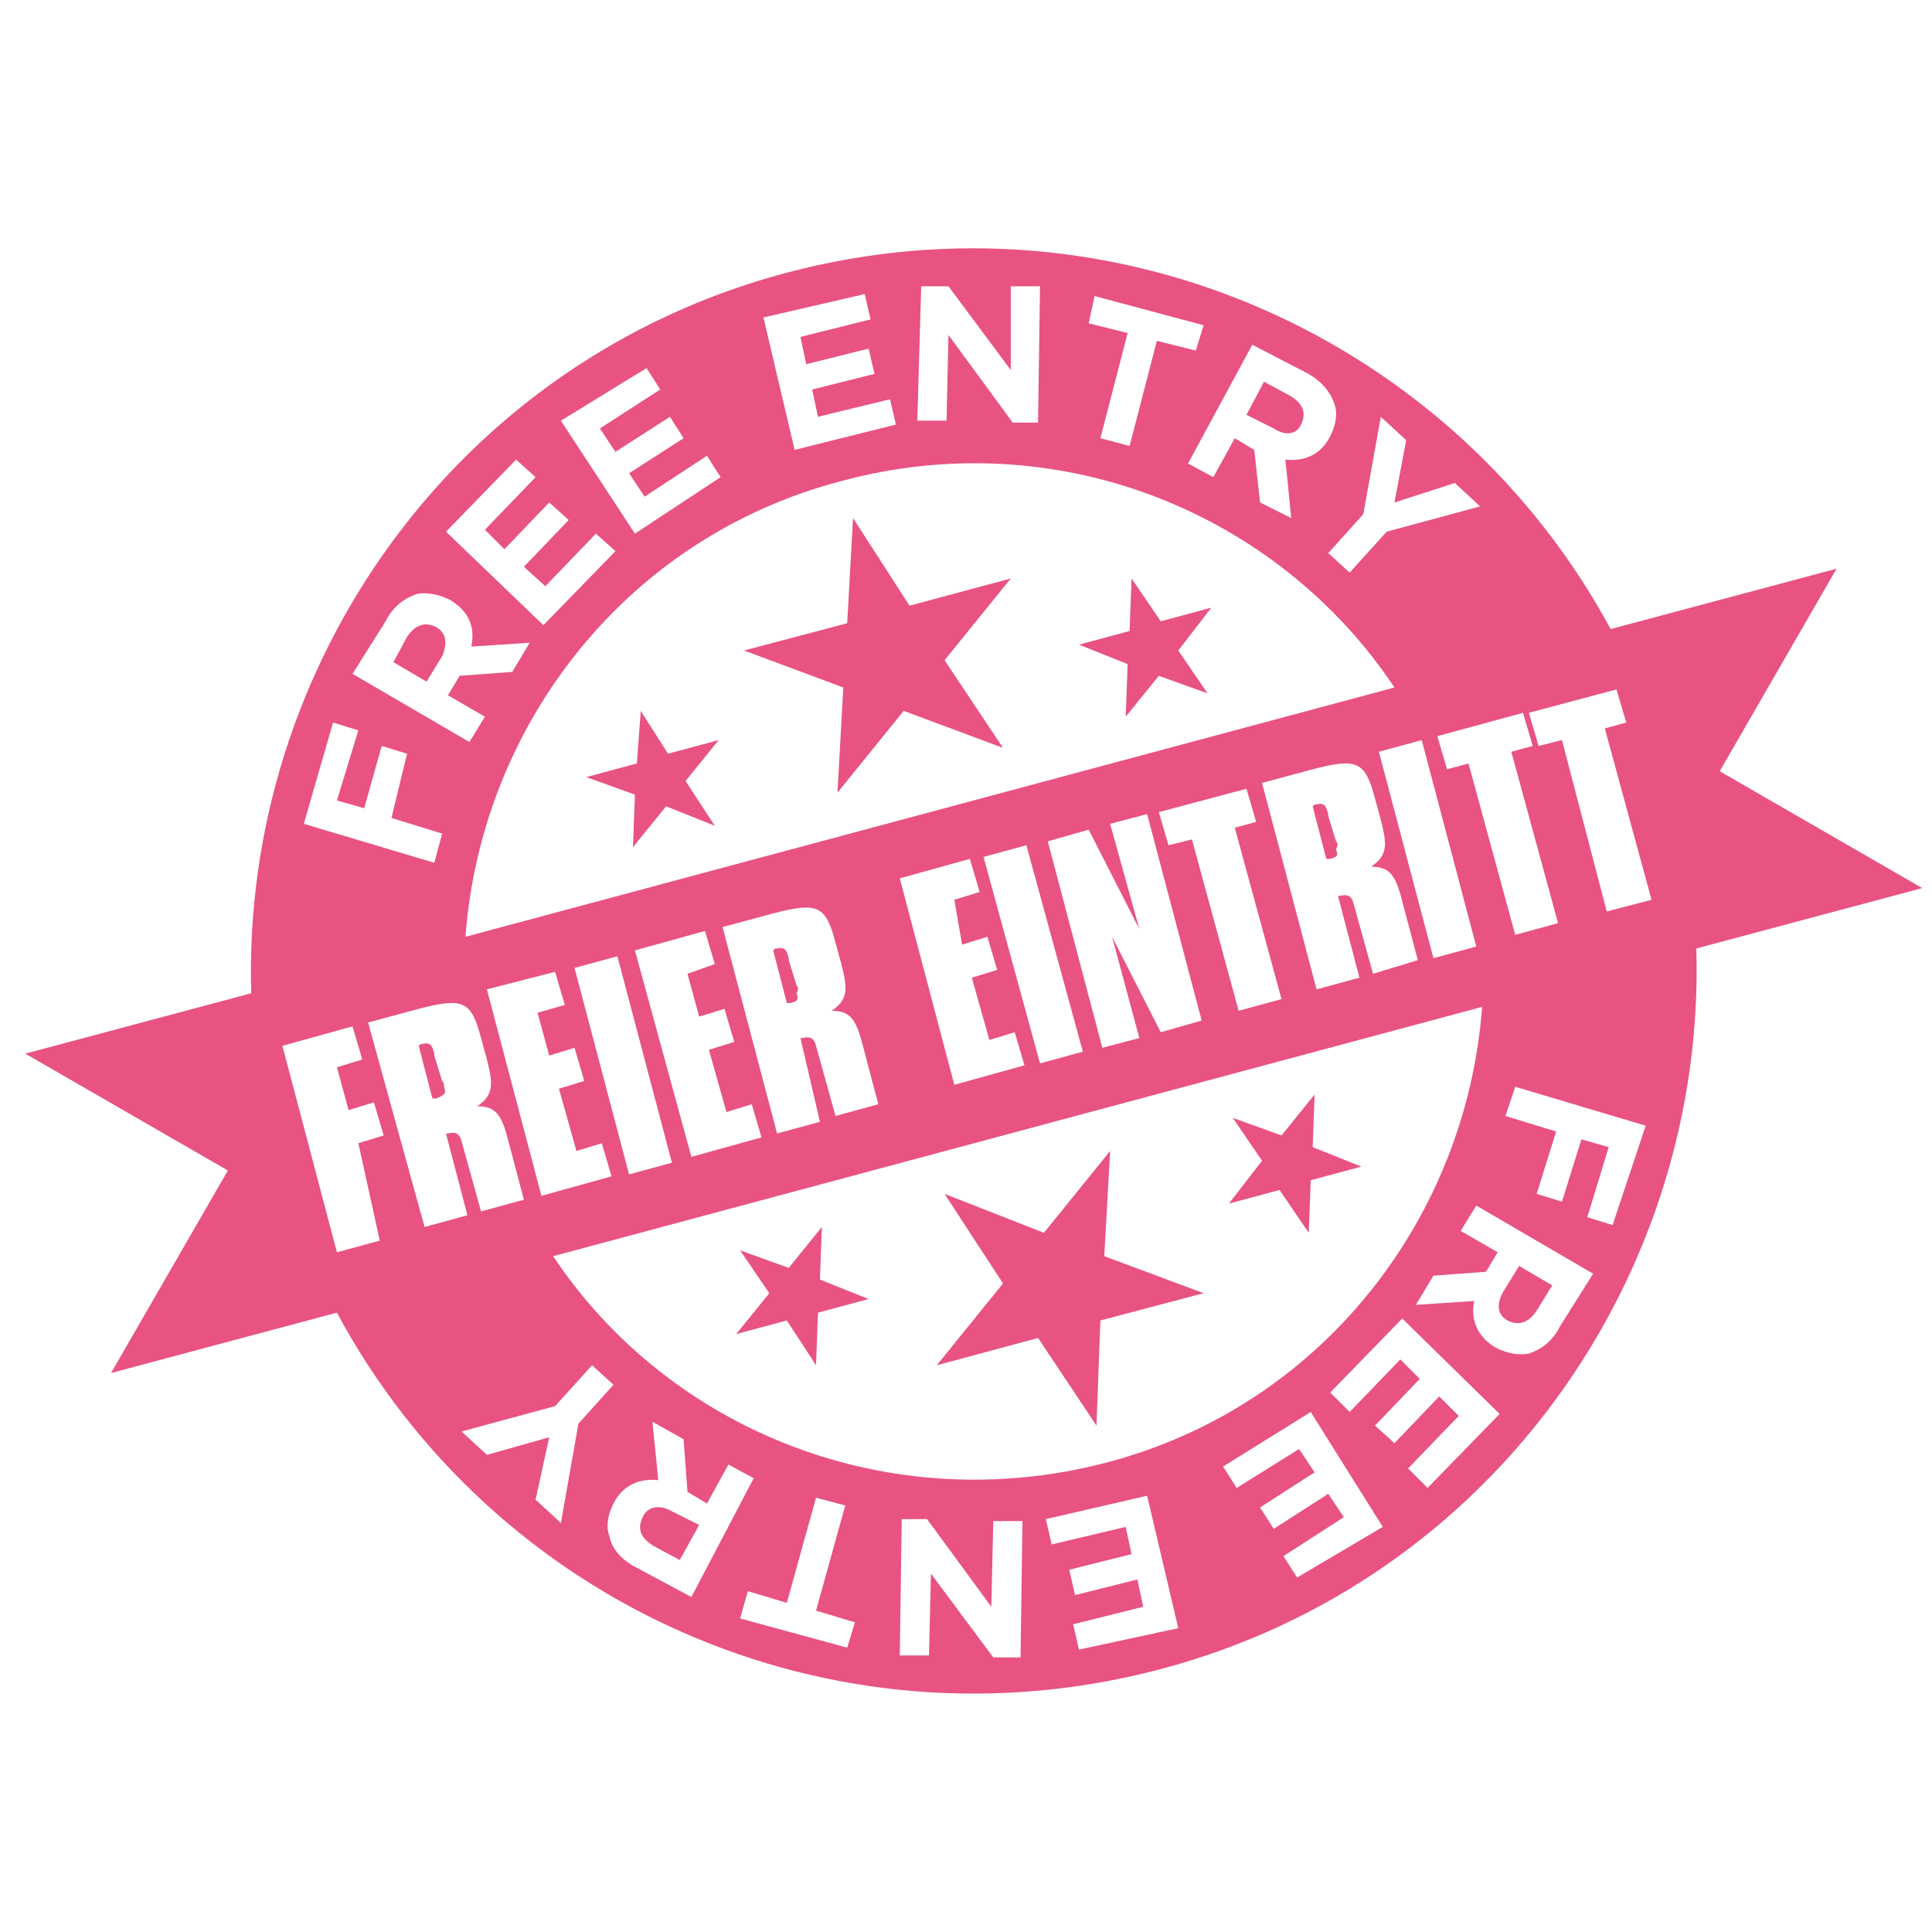 <?xml version="1.0" encoding="iso-8859-1"?>
<!-- Generator: Adobe Illustrator 23.1.1, SVG Export Plug-In . SVG Version: 6.00 Build 0)  -->
<svg version="1.1" id="Ebene_1" xmlns="http://www.w3.org/2000/svg" xmlns:xlink="http://www.w3.org/1999/xlink" x="0px" y="0px"
	 width="99.2px" height="99.2px" viewBox="0 0 99.2 99.2" style="enable-background:new 0 0 99.2 99.2;" xml:space="preserve">
<style type="text/css">
	.st0{fill:#E85381;}
</style>
<g>
	<g>
		<path class="st0" d="M33,77.9L33,77.9c-0.3,0.6-0.1,1.1,0.6,1.5l1.3,0.7l1-1.8l-1.4-0.7C33.8,77.2,33.2,77.4,33,77.9z"/>
		<path class="st0" d="M22.4,32.2L22.4,32.2c-0.6-0.3-1.1-0.1-1.5,0.5L20.2,34l1.7,1l0.8-1.3C23,33,22.9,32.5,22.4,32.2z"/>
		<path class="st0" d="M22.8,55.8c0-0.1,0-0.2-0.1-0.3l-0.4-1.3v-0.1c-0.1-0.4-0.2-0.6-0.6-0.5c-0.1,0-0.1,0-0.2,0.1l0.7,2.7
			c0.1,0,0.1,0,0.2,0C22.9,56.2,22.9,56.1,22.8,55.8z"/>
		<path class="st0" d="M66.8,21.8L66.8,21.8c0.3-0.6,0.1-1.1-0.6-1.5l-1.3-0.7L64,21.3l1.4,0.7C66,22.4,66.6,22.3,66.8,21.8z"/>
		<path class="st0" d="M40.9,50.6l-0.4-1.3v-0.1c-0.1-0.4-0.2-0.6-0.6-0.5c-0.1,0-0.1,0-0.2,0.1l0.7,2.7c0.1,0,0.1,0,0.2,0
			c0.4-0.1,0.4-0.2,0.3-0.5C41,50.8,41,50.7,40.9,50.6z"/>
		<path class="st0" d="M77.4,67.8L77.4,67.8c0.6,0.3,1.1,0.1,1.5-0.5l0.8-1.3L78,65l-0.8,1.3C76.8,67,76.9,67.5,77.4,67.8z"/>
		<path class="st0" d="M68.6,43.2l-0.4-1.3v-0.1c-0.1-0.4-0.2-0.6-0.6-0.5c-0.1,0-0.1,0-0.2,0.1l0.7,2.7c0.1,0,0.1,0,0.2,0
			c0.4-0.1,0.4-0.2,0.3-0.5C68.7,43.4,68.7,43.3,68.6,43.2z"/>
		<path class="st0" d="M98.7,45.6l-10.4-6l6-10.4l-11.6,3.1C74.7,17.5,57.4,9.5,40.4,14s-28,20.2-27.5,37L1.3,54.1l10.4,6l-6,10.4
			l11.6-3.1c8,14.9,25.3,22.8,42.3,18.3s28-20.2,27.5-37L98.7,45.6z M78.2,36.6l0.5,1.7l-1.1,0.3l2.4,8.8L77.8,48l-2.4-8.8l-1.1,0.3
			l-0.5-1.7L78.2,36.6z M69.8,50.2l-2.2,0.6l-2.8-10.6l2.6-0.7c2.3-0.6,2.7-0.4,3.2,1.5l0.3,1.1c0.3,1.2,0.4,1.8-0.5,2.4
			c0.9,0,1.2,0.4,1.5,1.4l0.9,3.4L70.5,50l-1-3.6c-0.1-0.4-0.3-0.5-0.7-0.4h-0.1L69.8,50.2z M58.5,53.3l-1.9,0.5l-2.8-10.6l2.1-0.6
			l2.6,5.1L57,42.3l1.9-0.5l2.8,10.6L59.6,53l-2.5-4.9L58.5,53.3z M49.4,48.5l1.3-0.4l0.5,1.7l-1.3,0.4l0.9,3.2l1.3-0.4l0.5,1.7
			l-3.6,1l-2.8-10.6l3.6-1l0.5,1.7L49,46.2L49.4,48.5z M50.5,44l2.2-0.6L55.6,54l-2.2,0.6L50.5,44z M61.2,43.1L60,43.4l-0.5-1.7
			l4.5-1.2l0.5,1.7l-1.1,0.3l2.4,8.8l-2.2,0.6L61.2,43.1z M70.8,38.6L73,38l2.8,10.6l-2.2,0.6L70.8,38.6z M23.9,48.1
			c0.8-10.8,8.2-20.5,19.3-23.4c11.1-3,22.4,1.6,28.4,10.6L23.9,48.1z M42.1,57.6l-2.2,0.6l-2.8-10.6l2.6-0.7
			c2.3-0.6,2.7-0.4,3.2,1.5l0.3,1.1c0.3,1.2,0.4,1.8-0.5,2.4c0.9,0,1.2,0.4,1.5,1.4l0.9,3.4l-2.2,0.6l-1-3.6
			c-0.1-0.4-0.3-0.5-0.7-0.4h-0.1L42.1,57.6z M32.6,48.8l3.6-1l0.5,1.7L35.3,50l0.6,2.2l1.3-0.4l0.5,1.7l-1.3,0.4l0.9,3.2l1.3-0.4
			l0.5,1.7l-3.6,1L32.6,48.8z M34.5,59.7l-2.2,0.6l-2.8-10.6l2.2-0.6L34.5,59.7z M28.5,49.9l0.5,1.7L27.6,52l0.6,2.2l1.3-0.4
			l0.5,1.7l-1.3,0.4l0.9,3.2l1.3-0.4l0.5,1.7l-3.6,1L25,50.8L28.5,49.9z M76.1,51.7c-0.8,10.8-8.2,20.5-19.3,23.4
			s-22.4-1.6-28.4-10.6L76.1,51.7z M70.9,21.4l1.3,1.2l-0.6,3.2l3.1-1L76,26l-4.8,1.3l-1.9,2.1l-1.1-1l1.8-2L70.9,21.4z M67,19.1
			c0.8,0.4,1.3,1,1.5,1.6c0.2,0.5,0.1,1.1-0.2,1.7l0,0c-0.5,1-1.4,1.3-2.3,1.2l0.3,3l-1.6-0.8l-0.3-2.7l0,0l-1-0.6l-1.1,2L61,23.8
			l3.3-6.1L67,19.1z M56.2,15.2l5.6,1.5L61.4,18l-2-0.5L58,22.9l-1.5-0.4l1.4-5.4l-2-0.5L56.2,15.2z M47.3,14.7h1.4l3.2,4.3v-4.3
			h1.5l-0.1,7H52l-3.3-4.5l-0.1,4.4h-1.5L47.3,14.7z M44.4,15.1l0.3,1.3l-3.6,0.9l0.3,1.4l3.2-0.8l0.3,1.3L41.7,20l0.3,1.4l3.7-0.9
			l0.3,1.3l-5.2,1.3l-1.6-6.8L44.4,15.1z M33.2,18.9l0.7,1.1l-3.1,2l0.8,1.2l2.8-1.8l0.7,1.1l-2.8,1.8l0.8,1.2l3.2-2.1l0.7,1.1
			l-4.4,2.9l-3.8-5.8L33.2,18.9z M26.5,23.6l1,0.9l-2.6,2.7l1,1l2.3-2.4l1,0.9l-2.3,2.4l1.1,1l2.6-2.7l1,0.9l-3.7,3.8l-5-4.8
			L26.5,23.6z M19.8,31.9c0.4-0.8,1-1.2,1.6-1.4c0.5-0.1,1.1,0,1.7,0.3l0,0c1,0.6,1.3,1.4,1.1,2.4l3-0.2l-0.9,1.5l-2.7,0.2l0,0
			l-0.6,1l1.9,1.1l-0.8,1.3l-6-3.5L19.8,31.9z M17.1,37.1l1.3,0.4l-1.1,3.6l1.4,0.4l0.9-3.2l1.3,0.4L20.1,42l2.6,0.8l-0.4,1.5
			l-6.7-2L17.1,37.1z M19.5,63.7l-2.2,0.6l-2.8-10.6l3.6-1l0.5,1.7l-1.3,0.4l0.6,2.2l1.3-0.4l0.5,1.7l-1.3,0.4L19.5,63.7z
			 M18.9,52.5l2.6-0.7c2.3-0.6,2.7-0.4,3.2,1.5l0.3,1.1c0.3,1.2,0.4,1.8-0.5,2.4c0.9,0,1.2,0.4,1.5,1.4l0.9,3.4l-2.2,0.6l-1-3.6
			c-0.1-0.4-0.3-0.5-0.7-0.4h-0.1l1.1,4.2L21.8,63L18.9,52.5z M28.8,78.2L27.5,77l0.7-3.2L25,74.7l-1.3-1.2l4.8-1.3l1.9-2.1l1.1,1
			l-1.8,2L28.8,78.2z M32.7,80.5c-0.8-0.4-1.3-1-1.4-1.6c-0.2-0.5-0.1-1.1,0.2-1.7l0,0c0.5-1,1.4-1.3,2.3-1.2l-0.3-3l1.6,0.9
			l0.2,2.7l0,0l1,0.6l1.1-2l1.3,0.7L35.5,82L32.7,80.5z M43.5,84.6L38,83.1l0.4-1.4l2,0.6l1.5-5.4l1.5,0.4l-1.5,5.4l2,0.6L43.5,84.6
			z M52.4,85.1H51l-3.2-4.3L47.7,85h-1.5l0.1-7h1.3l3.3,4.5l0.1-4.4h1.5L52.4,85.1z M55.4,84.7l-0.3-1.3l3.6-0.9l-0.3-1.4l-3.2,0.8
			l-0.3-1.3l3.2-0.8l-0.3-1.4L54,79.3L53.7,78l5.2-1.2l1.6,6.8L55.4,84.7z M66.6,81l-0.7-1.1l3.1-2l-0.8-1.2l-2.8,1.8l-0.7-1.1
			l2.8-1.8l-0.8-1.2l-3.2,2l-0.7-1.1l4.5-2.8l3.7,5.9L66.6,81z M73.3,76.4l-1-1l2.6-2.7l-1-1l-2.3,2.4l-1-0.9l2.3-2.4l-1-1l-2.6,2.7
			l-1-1l3.7-3.8l5,4.9L73.3,76.4z M80.1,68.1c-0.4,0.8-1,1.2-1.6,1.4c-0.5,0.1-1.1,0-1.7-0.3l0,0c-1-0.6-1.3-1.5-1.1-2.4l-3,0.2
			l0.9-1.5l2.7-0.2l0,0l0.6-1L75,63.2l0.8-1.3l6,3.5L80.1,68.1z M82.8,62.9l-1.3-0.4l1.1-3.6l-1.4-0.4l-1,3.2l-1.3-0.4l1-3.2
			l-2.6-0.8l0.5-1.5l6.7,2L82.8,62.9z M82.5,46.8L80.2,38L79,38.3l-0.5-1.7l4.5-1.2l0.5,1.7l-1.1,0.3l2.4,8.8L82.5,46.8z"/>
	</g>
	<g>
		<polygon class="st0" points="43.8,26.6 46.7,31.1 51.9,29.7 48.5,33.9 51.5,38.4 46.4,36.5 43,40.7 43.3,35.3 38.2,33.4 43.5,32 
					"/>
		<polygon class="st0" points="58.1,29.7 59.6,31.9 62.2,31.2 60.5,33.4 62,35.6 59.5,34.7 57.8,36.8 57.9,34.1 55.4,33.1 58,32.4 
					"/>
		<polygon class="st0" points="32.9,36.5 32.7,39.2 30.1,39.9 32.6,40.8 32.5,43.5 34.2,41.4 36.7,42.4 35.2,40.1 36.9,38 
			34.3,38.7 		"/>
	</g>
	<g>
		<polygon class="st0" points="56.3,73.2 56.5,67.8 61.8,66.4 56.7,64.5 57,59.1 53.6,63.3 48.5,61.3 51.5,65.9 48.1,70.1 
			53.3,68.7 		"/>
		<polygon class="st0" points="67.2,63.3 67.3,60.6 69.9,59.9 67.4,58.9 67.5,56.2 65.8,58.3 63.3,57.4 64.8,59.6 63.1,61.8 
			65.7,61.1 		"/>
		<polygon class="st0" points="41.9,70.1 40.4,67.8 37.8,68.5 39.5,66.4 38,64.2 40.5,65.1 42.2,63 42.1,65.7 44.6,66.7 42,67.4 		
			"/>
	</g>
</g>
</svg>
